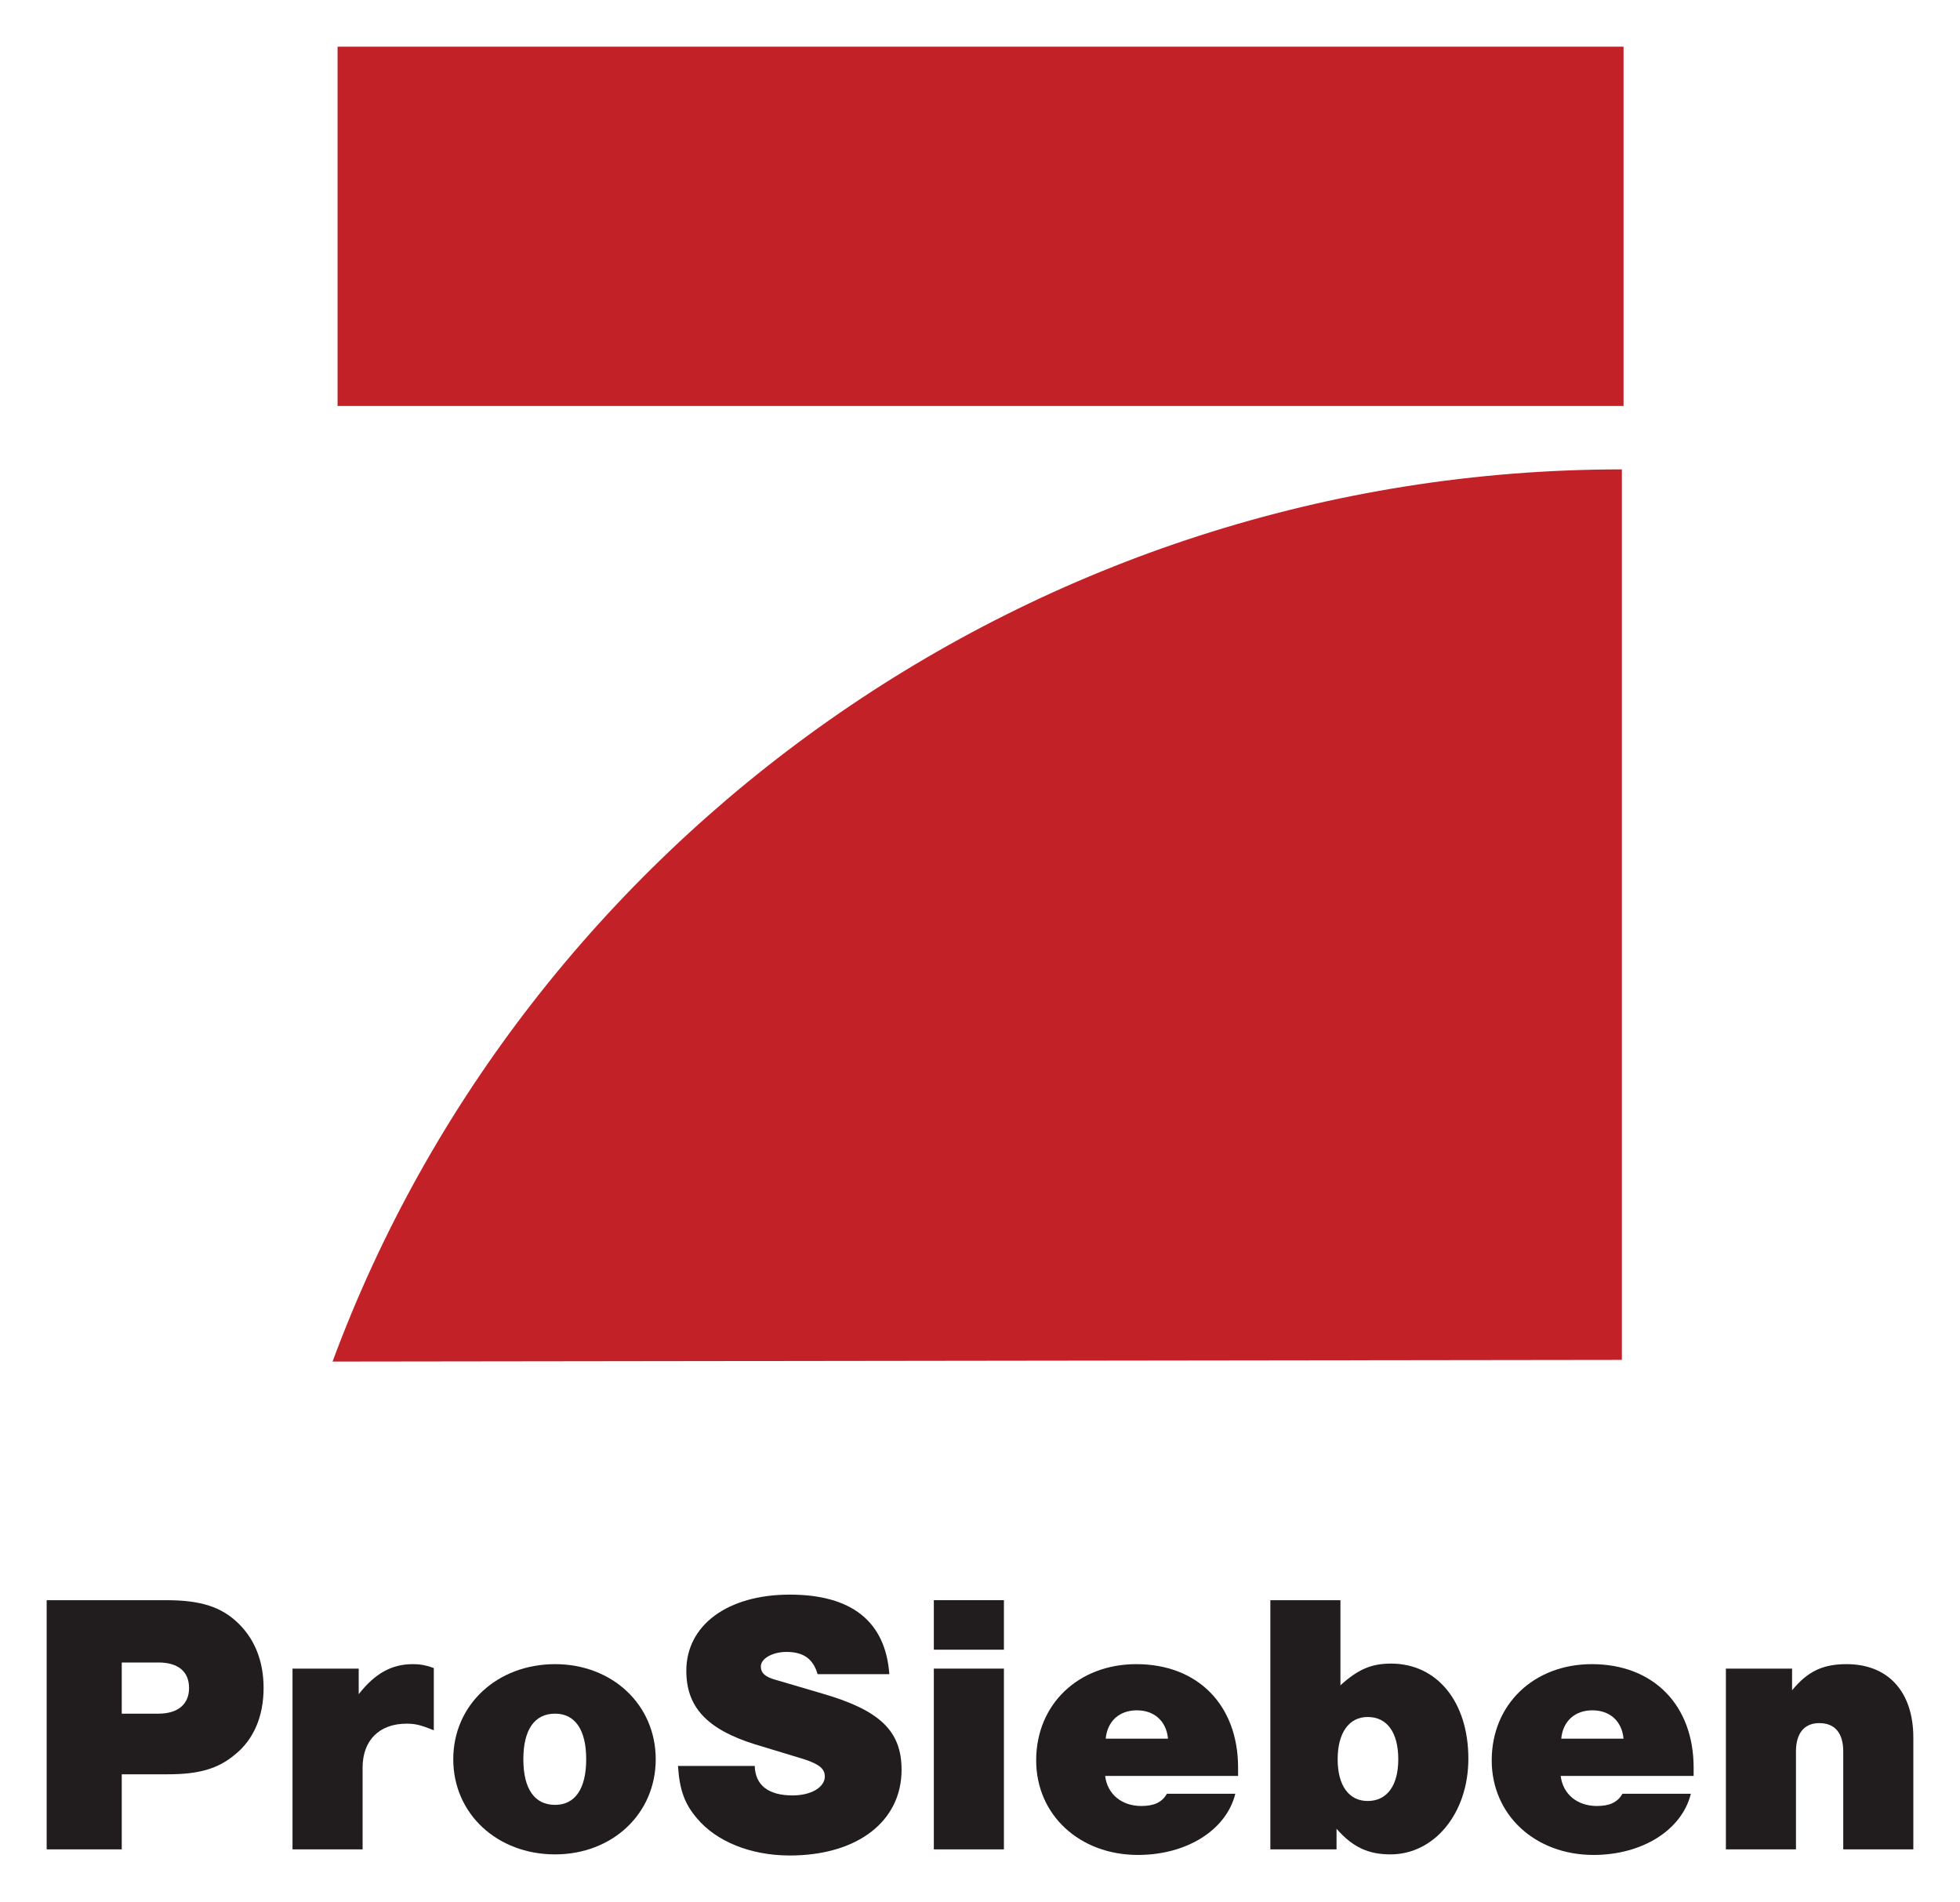 <svg xmlns:svg="http://www.w3.org/2000/svg" xmlns="http://www.w3.org/2000/svg" width="744.094" height="722.126" id="svg26043"><defs id="defs26045"><linearGradient id="linearGradient5905"><stop style="stop-color:#eb008b;stop-opacity:1" offset="0" id="stop5907"></stop><stop style="stop-color:white;stop-opacity:1" offset="0.496" id="stop5913"></stop><stop style="stop-color:#eb008b;stop-opacity:1" offset="1" id="stop5909"></stop></linearGradient></defs><g transform="translate(-143.983,17.344)" id="g13939"><path d="M 270.237,499.557 C 343.299,301.909 536.724,160.852 759.712,160.852 L 759.712,498.923 L 270.237,499.557" style="fill:#c22227;fill-rule:evenodd;stroke:none" id="path12743"></path><path d="M 272.137,0.369 L 760.345,0.369 L 760.345,136.78 L 272.137,136.78 L 272.137,0.369 z " style="fill:#c22227;fill-rule:nonzero;stroke:none" id="path12745"></path><path d="M 190.206,656.24 L 207.733,656.24 C 219.558,656.24 226.737,654.128 233.072,648.849 C 240.252,643.147 244.053,634.279 244.053,623.509 C 244.053,613.585 240.885,605.349 234.762,599.226 C 228.216,592.68 220.191,590.146 207.099,590.146 L 161.699,590.146 L 161.699,684.746 L 190.206,684.746 L 190.206,656.24 z M 190.206,633.223 L 190.206,613.796 L 204.143,613.796 C 211.534,613.796 215.757,617.174 215.757,623.509 C 215.757,629.633 211.534,633.223 204.143,633.223 L 190.206,633.223" style="fill:#211d1e;fill-rule:evenodd;stroke:none" id="path12747"></path><path d="M 255.033,616.119 L 255.033,684.746 L 281.64,684.746 L 281.64,653.706 C 281.64,643.359 287.975,637.024 298.322,637.024 C 301.489,637.024 303.601,637.446 308.669,639.558 L 308.669,615.908 C 305.079,614.641 303.178,614.429 300.644,614.429 C 292.62,614.429 286.285,618.019 280.162,625.832 L 280.162,616.119 L 255.033,616.119" style="fill:#211d1e;fill-rule:nonzero;stroke:none" id="path12749"></path><path d="M 354.702,614.429 C 332.741,614.429 316.059,629.844 316.059,650.538 C 316.059,671.232 332.741,686.647 354.702,686.647 C 376.452,686.647 392.922,671.232 392.922,650.538 C 392.922,629.844 376.452,614.429 354.702,614.429 z M 354.702,633.223 C 362.304,633.223 366.527,639.347 366.527,650.538 C 366.527,661.73 362.304,667.854 354.702,667.854 C 346.889,667.854 342.666,661.73 342.666,650.538 C 342.666,639.347 346.889,633.223 354.702,633.223" style="fill:#211d1e;fill-rule:evenodd;stroke:none" id="path12751"></path><path d="M 481.611,618.23 C 480.133,598.17 467.252,588.034 443.812,588.034 C 420.162,588.034 404.536,599.648 404.536,616.963 C 404.536,630.689 412.349,639.135 430.509,644.837 L 449.303,650.538 C 455.004,652.439 457.116,654.128 457.116,657.084 C 457.116,661.096 452.048,664.264 444.868,664.264 C 435.788,664.264 430.72,660.463 430.509,653.072 L 401.369,653.072 C 402.002,662.363 403.903,667.431 408.548,672.921 C 415.939,681.79 429.031,687.069 443.812,687.069 C 469.363,687.069 486.256,674.188 486.256,654.55 C 486.256,639.769 478.021,631.956 456.271,625.621 L 438.322,620.342 C 434.521,619.286 432.832,617.808 432.832,615.274 C 432.832,612.318 437.266,609.784 442.546,609.784 C 448.88,609.784 452.681,612.318 454.371,618.23 L 481.611,618.23" style="fill:#211d1e;fill-rule:nonzero;stroke:none" id="path12753"></path><path d="M 498.504,684.746 L 525.11,684.746 L 525.11,616.119 L 498.504,616.119 L 498.504,684.746 z M 498.504,608.939 L 525.11,608.939 L 525.11,590.146 L 498.504,590.146 L 498.504,608.939 z " style="fill:#211d1e;fill-rule:evenodd;stroke:none" id="path12755"></path><path d="M 614.01,656.873 L 614.01,653.706 C 614.01,630.055 598.806,614.429 575.367,614.429 C 553.406,614.429 537.357,629.633 537.357,650.961 C 537.357,671.654 553.828,686.858 576,686.858 C 594.583,686.858 609.575,677.356 612.954,663.63 L 586.981,663.63 C 585.08,667.009 581.913,668.276 577.267,668.276 C 569.876,668.276 564.386,663.841 563.542,656.873 L 614.01,656.873 z M 563.753,642.725 C 564.386,635.968 569.032,631.956 575.578,631.956 C 582.124,631.956 586.77,635.968 587.403,642.725 L 563.753,642.725" style="fill:#211d1e;fill-rule:evenodd;stroke:none" id="path12757"></path><path d="M 626.257,684.746 L 651.385,684.746 L 651.385,676.934 C 657.509,683.902 663.422,686.647 671.868,686.647 C 688.55,686.647 701.431,671.021 701.431,650.327 C 701.431,628.788 689.606,614.218 672.079,614.218 C 664.689,614.218 659.621,616.33 652.864,622.454 L 652.864,590.146 L 626.257,590.146 L 626.257,684.746 z M 663.21,634.49 C 670.601,634.49 674.824,640.402 674.824,650.538 C 674.824,660.463 670.601,666.375 663.21,666.375 C 656.031,666.375 651.808,660.463 651.808,650.538 C 651.808,640.614 656.031,634.49 663.21,634.49" style="fill:#211d1e;fill-rule:evenodd;stroke:none" id="path12759"></path><path d="M 786.952,656.873 L 786.952,653.706 C 786.952,630.055 771.748,614.429 748.309,614.429 C 726.348,614.429 710.3,629.633 710.3,650.961 C 710.3,671.654 726.77,686.858 748.942,686.858 C 767.525,686.858 782.517,677.356 785.896,663.63 L 759.923,663.63 C 758.022,667.009 754.855,668.276 750.209,668.276 C 742.819,668.276 737.329,663.841 736.484,656.873 L 786.952,656.873 z M 736.695,642.725 C 737.329,635.968 741.974,631.956 748.52,631.956 C 755.066,631.956 759.712,635.968 760.345,642.725 L 736.695,642.725" style="fill:#211d1e;fill-rule:evenodd;stroke:none" id="path12761"></path><path d="M 799.199,616.119 L 799.199,684.746 L 825.806,684.746 L 825.806,647.582 C 825.806,640.614 828.973,636.813 834.674,636.813 C 840.587,636.813 843.754,640.614 843.754,647.582 L 843.754,684.746 L 870.361,684.746 L 870.361,642.303 C 870.361,624.988 860.859,614.429 845.021,614.429 C 835.941,614.429 830.24,617.174 824.327,624.354 L 824.327,616.119 L 799.199,616.119" style="fill:#211d1e;fill-rule:nonzero;stroke:none" id="path12763"></path></g></svg>